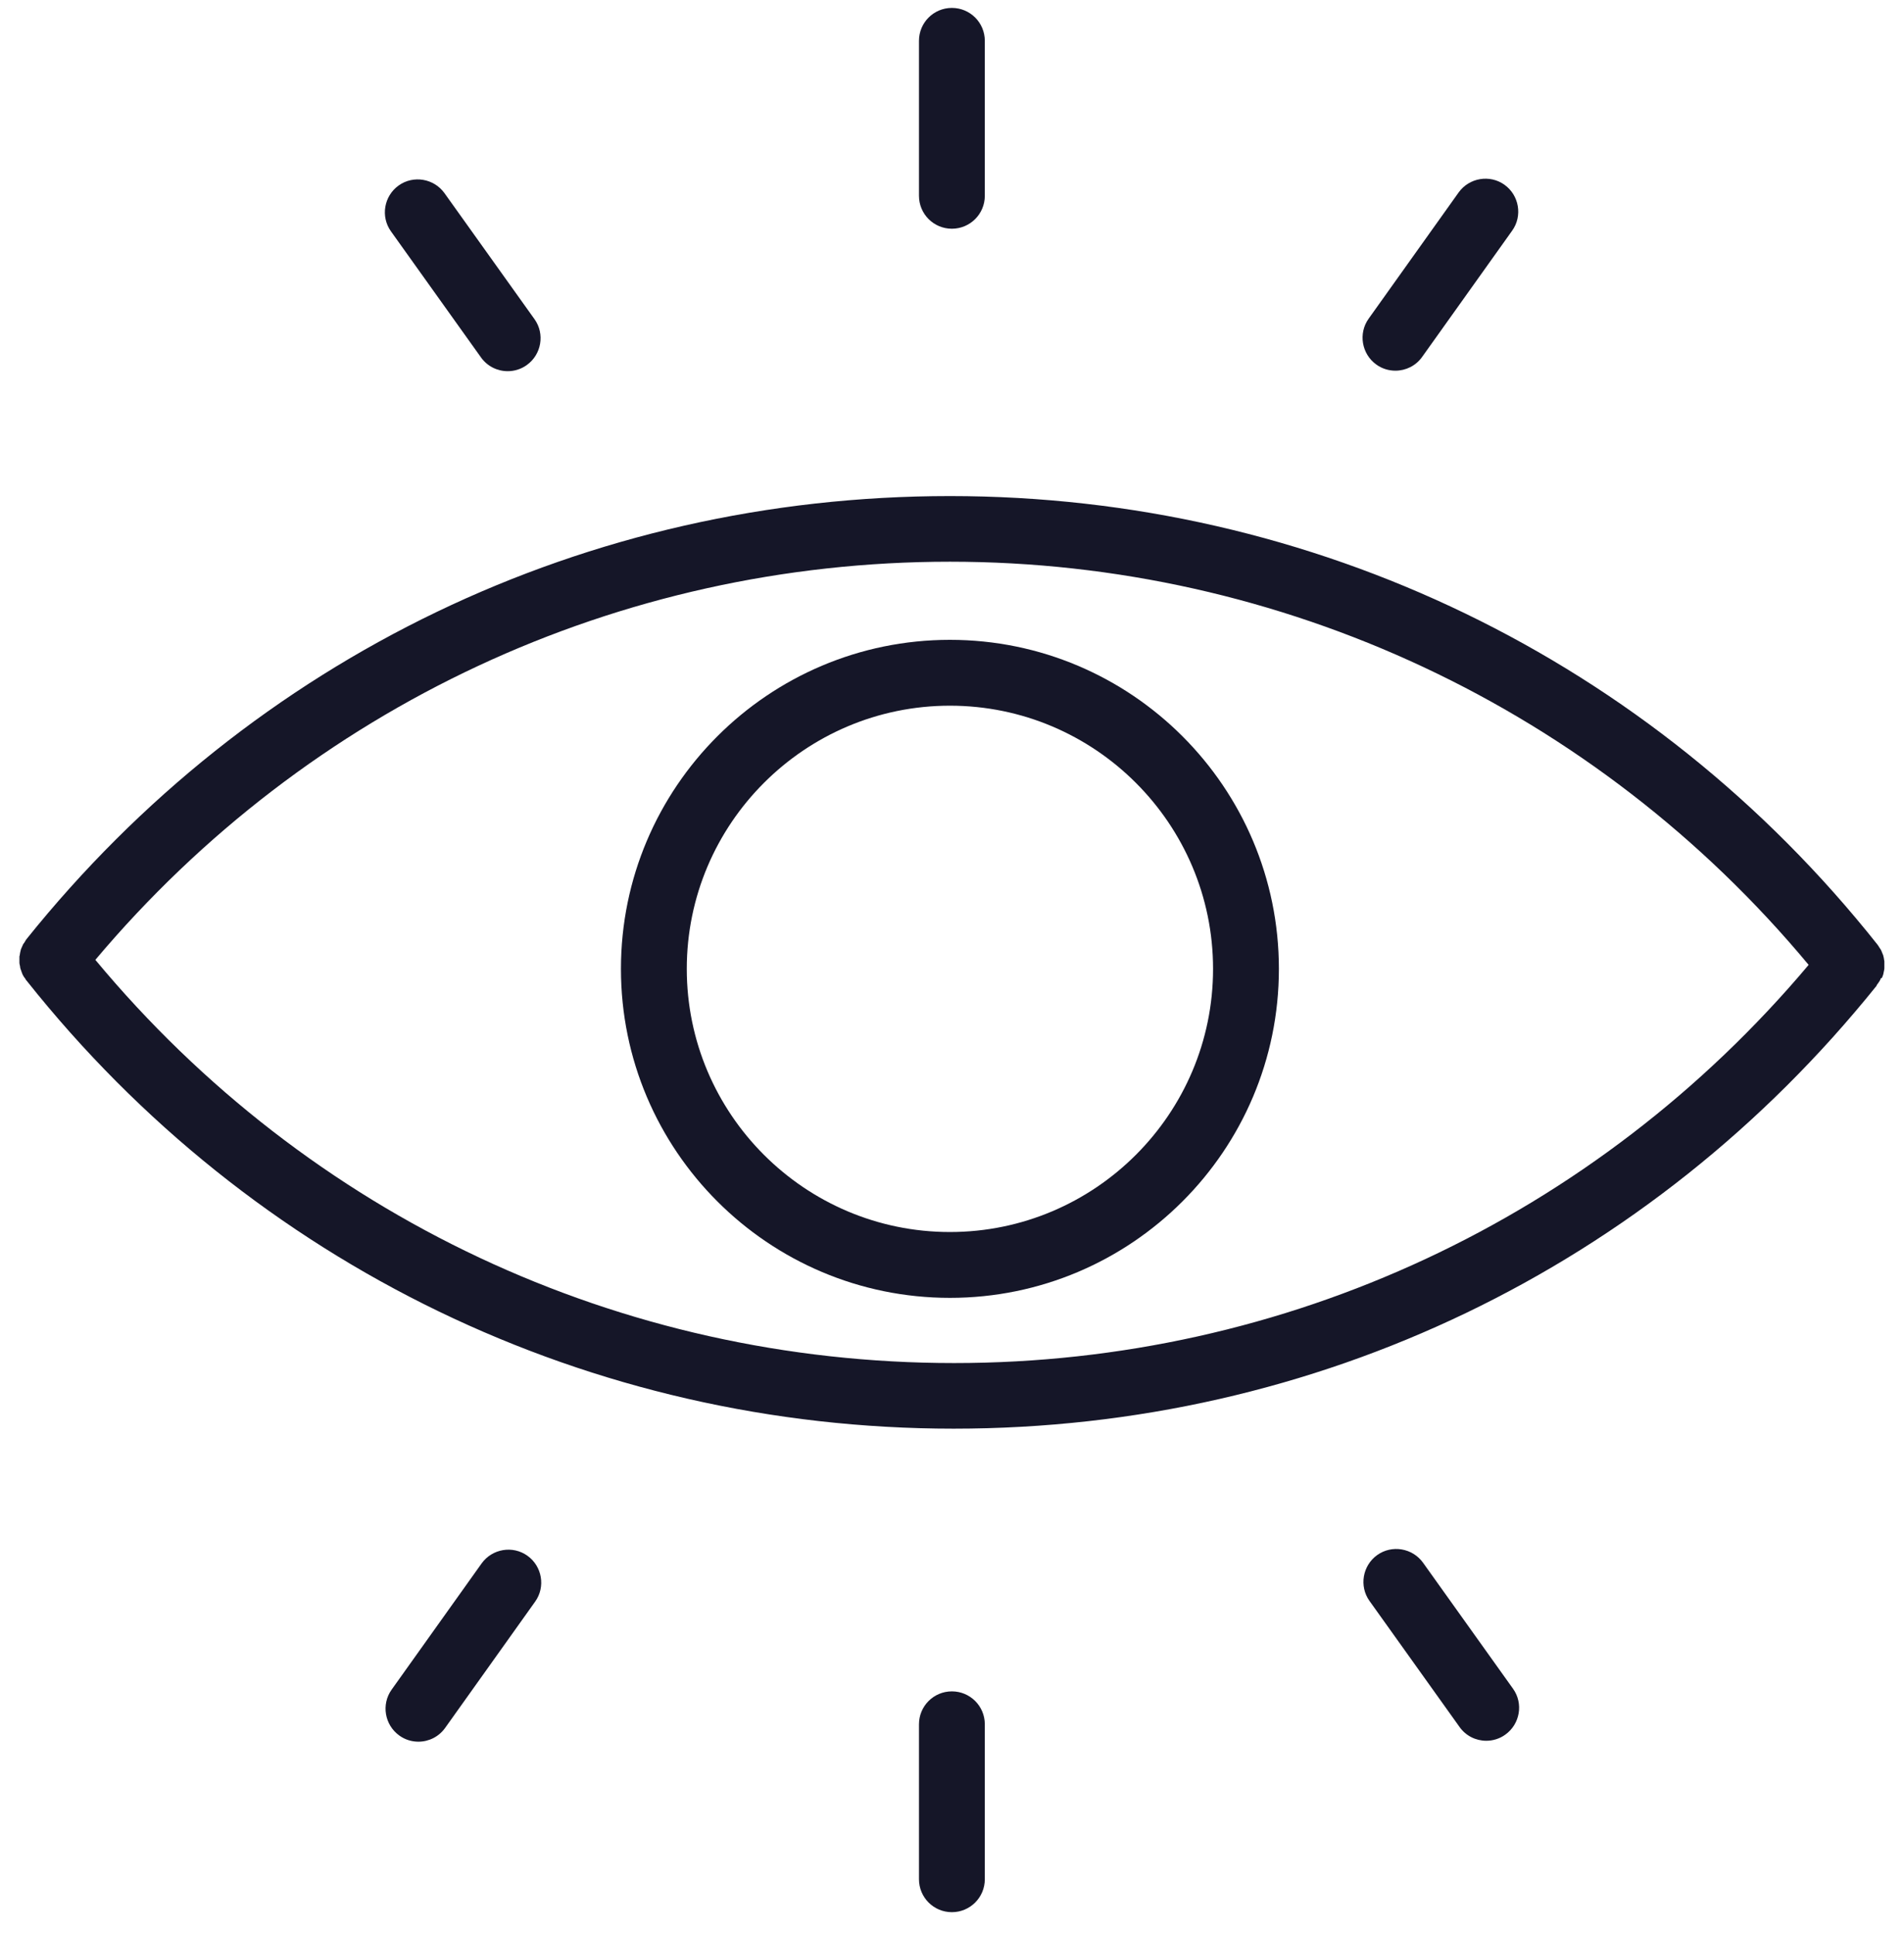 <svg width="64" height="65" viewBox="0 0 64 65" fill="none" xmlns="http://www.w3.org/2000/svg">
<g clip-path="url(#clip0_396_3157)">
<path d="M31.93 21.504C25.829 21.504 20.872 26.461 20.872 32.562C20.872 38.662 25.829 43.619 31.93 43.619C38.031 43.619 42.988 38.662 42.988 32.562C42.988 26.461 38.031 21.504 31.93 21.504ZM31.93 41.406C27.054 41.406 23.085 37.438 23.085 32.562C23.085 27.686 27.054 23.717 31.93 23.717C36.806 23.717 40.775 27.686 40.775 32.562C40.775 37.438 36.806 41.406 31.93 41.406Z" fill="#151628"/>
<path d="M63.251 32.878C63.273 32.834 63.288 32.79 63.303 32.746C63.31 32.724 63.31 32.694 63.318 32.672C63.325 32.628 63.34 32.583 63.34 32.539C63.34 32.517 63.34 32.495 63.34 32.465C63.34 32.421 63.34 32.369 63.34 32.325C63.34 32.303 63.34 32.288 63.332 32.266C63.325 32.215 63.318 32.163 63.303 32.119C63.303 32.096 63.288 32.082 63.281 32.06C63.266 32.015 63.244 31.964 63.222 31.919C63.207 31.897 63.192 31.875 63.178 31.853C63.155 31.816 63.133 31.779 63.111 31.75C55.513 22.168 44.146 16.672 31.93 16.672C19.714 16.672 8.487 22.094 0.889 31.565C0.867 31.595 0.845 31.632 0.83 31.661C0.815 31.683 0.793 31.713 0.778 31.735C0.756 31.779 0.741 31.824 0.719 31.868C0.712 31.89 0.697 31.912 0.697 31.934C0.682 31.979 0.675 32.03 0.668 32.074C0.668 32.096 0.66 32.119 0.653 32.141C0.653 32.185 0.653 32.229 0.653 32.281C0.653 32.303 0.653 32.333 0.653 32.355C0.653 32.399 0.668 32.436 0.675 32.48C0.675 32.51 0.682 32.539 0.69 32.561C0.704 32.605 0.719 32.642 0.734 32.687C0.741 32.709 0.756 32.738 0.763 32.76C0.786 32.805 0.815 32.849 0.845 32.886C0.859 32.901 0.867 32.923 0.874 32.937C0.874 32.937 0.874 32.937 0.882 32.945C0.882 32.945 0.889 32.952 0.896 32.96C8.494 42.527 19.854 48.015 32.055 48.015C44.256 48.015 55.469 42.593 63.067 33.144C63.067 33.144 63.074 33.129 63.082 33.122C63.082 33.122 63.082 33.122 63.082 33.114C63.089 33.1 63.096 33.085 63.111 33.07C63.141 33.026 63.178 32.982 63.2 32.93C63.214 32.908 63.222 32.886 63.229 32.864L63.251 32.878ZM32.07 45.81C20.835 45.81 10.368 40.875 3.205 32.259C10.368 23.753 20.784 18.878 31.93 18.878C43.076 18.878 53.625 23.812 60.795 32.428C53.632 40.934 43.216 45.81 32.07 45.81Z" fill="#151628"/>
<path d="M31.996 7.687C32.608 7.687 33.103 7.192 33.103 6.58V1.372C33.103 0.76 32.608 0.266 31.996 0.266C31.384 0.266 30.89 0.76 30.89 1.372V6.58C30.89 7.192 31.384 7.687 31.996 7.687Z" fill="#151628"/>
<path d="M31.996 56.844C31.384 56.844 30.89 57.338 30.89 57.95V63.158C30.89 63.77 31.384 64.265 31.996 64.265C32.608 64.265 33.103 63.77 33.103 63.158V57.95C33.103 57.338 32.608 56.844 31.996 56.844Z" fill="#151628"/>
<path d="M46.263 12.252C46.455 12.392 46.683 12.458 46.904 12.458C47.251 12.458 47.591 12.296 47.804 11.994L50.829 7.752C51.183 7.258 51.065 6.564 50.571 6.21C50.077 5.856 49.383 5.974 49.029 6.469L46.005 10.71C45.651 11.204 45.769 11.898 46.263 12.252Z" fill="#151628"/>
<path d="M17.73 52.287C17.236 51.932 16.542 52.05 16.188 52.545L13.164 56.786C12.81 57.281 12.928 57.974 13.422 58.328C13.614 58.468 13.842 58.535 14.064 58.535C14.41 58.535 14.75 58.372 14.964 58.07L17.988 53.828C18.342 53.334 18.224 52.641 17.73 52.287Z" fill="#151628"/>
<path d="M16.166 12.01C16.38 12.312 16.719 12.475 17.066 12.475C17.287 12.475 17.516 12.408 17.708 12.268C18.202 11.914 18.32 11.22 17.966 10.726L14.941 6.492C14.587 5.998 13.894 5.88 13.4 6.234C12.905 6.588 12.787 7.281 13.142 7.776L16.166 12.01Z" fill="#151628"/>
<path d="M47.834 52.521C47.48 52.027 46.786 51.909 46.292 52.263C45.798 52.617 45.68 53.311 46.034 53.805L49.059 58.039C49.273 58.342 49.612 58.504 49.959 58.504C50.18 58.504 50.408 58.437 50.6 58.297C51.094 57.943 51.213 57.25 50.858 56.755L47.834 52.521Z" fill="#151628"/>
</g>
<defs>
<clipPath id="clip0_396_3157">
<rect width="62.694" height="64" fill="white" transform="translate(0.653 0.266)"/>
</clipPath>
</defs>
</svg>
